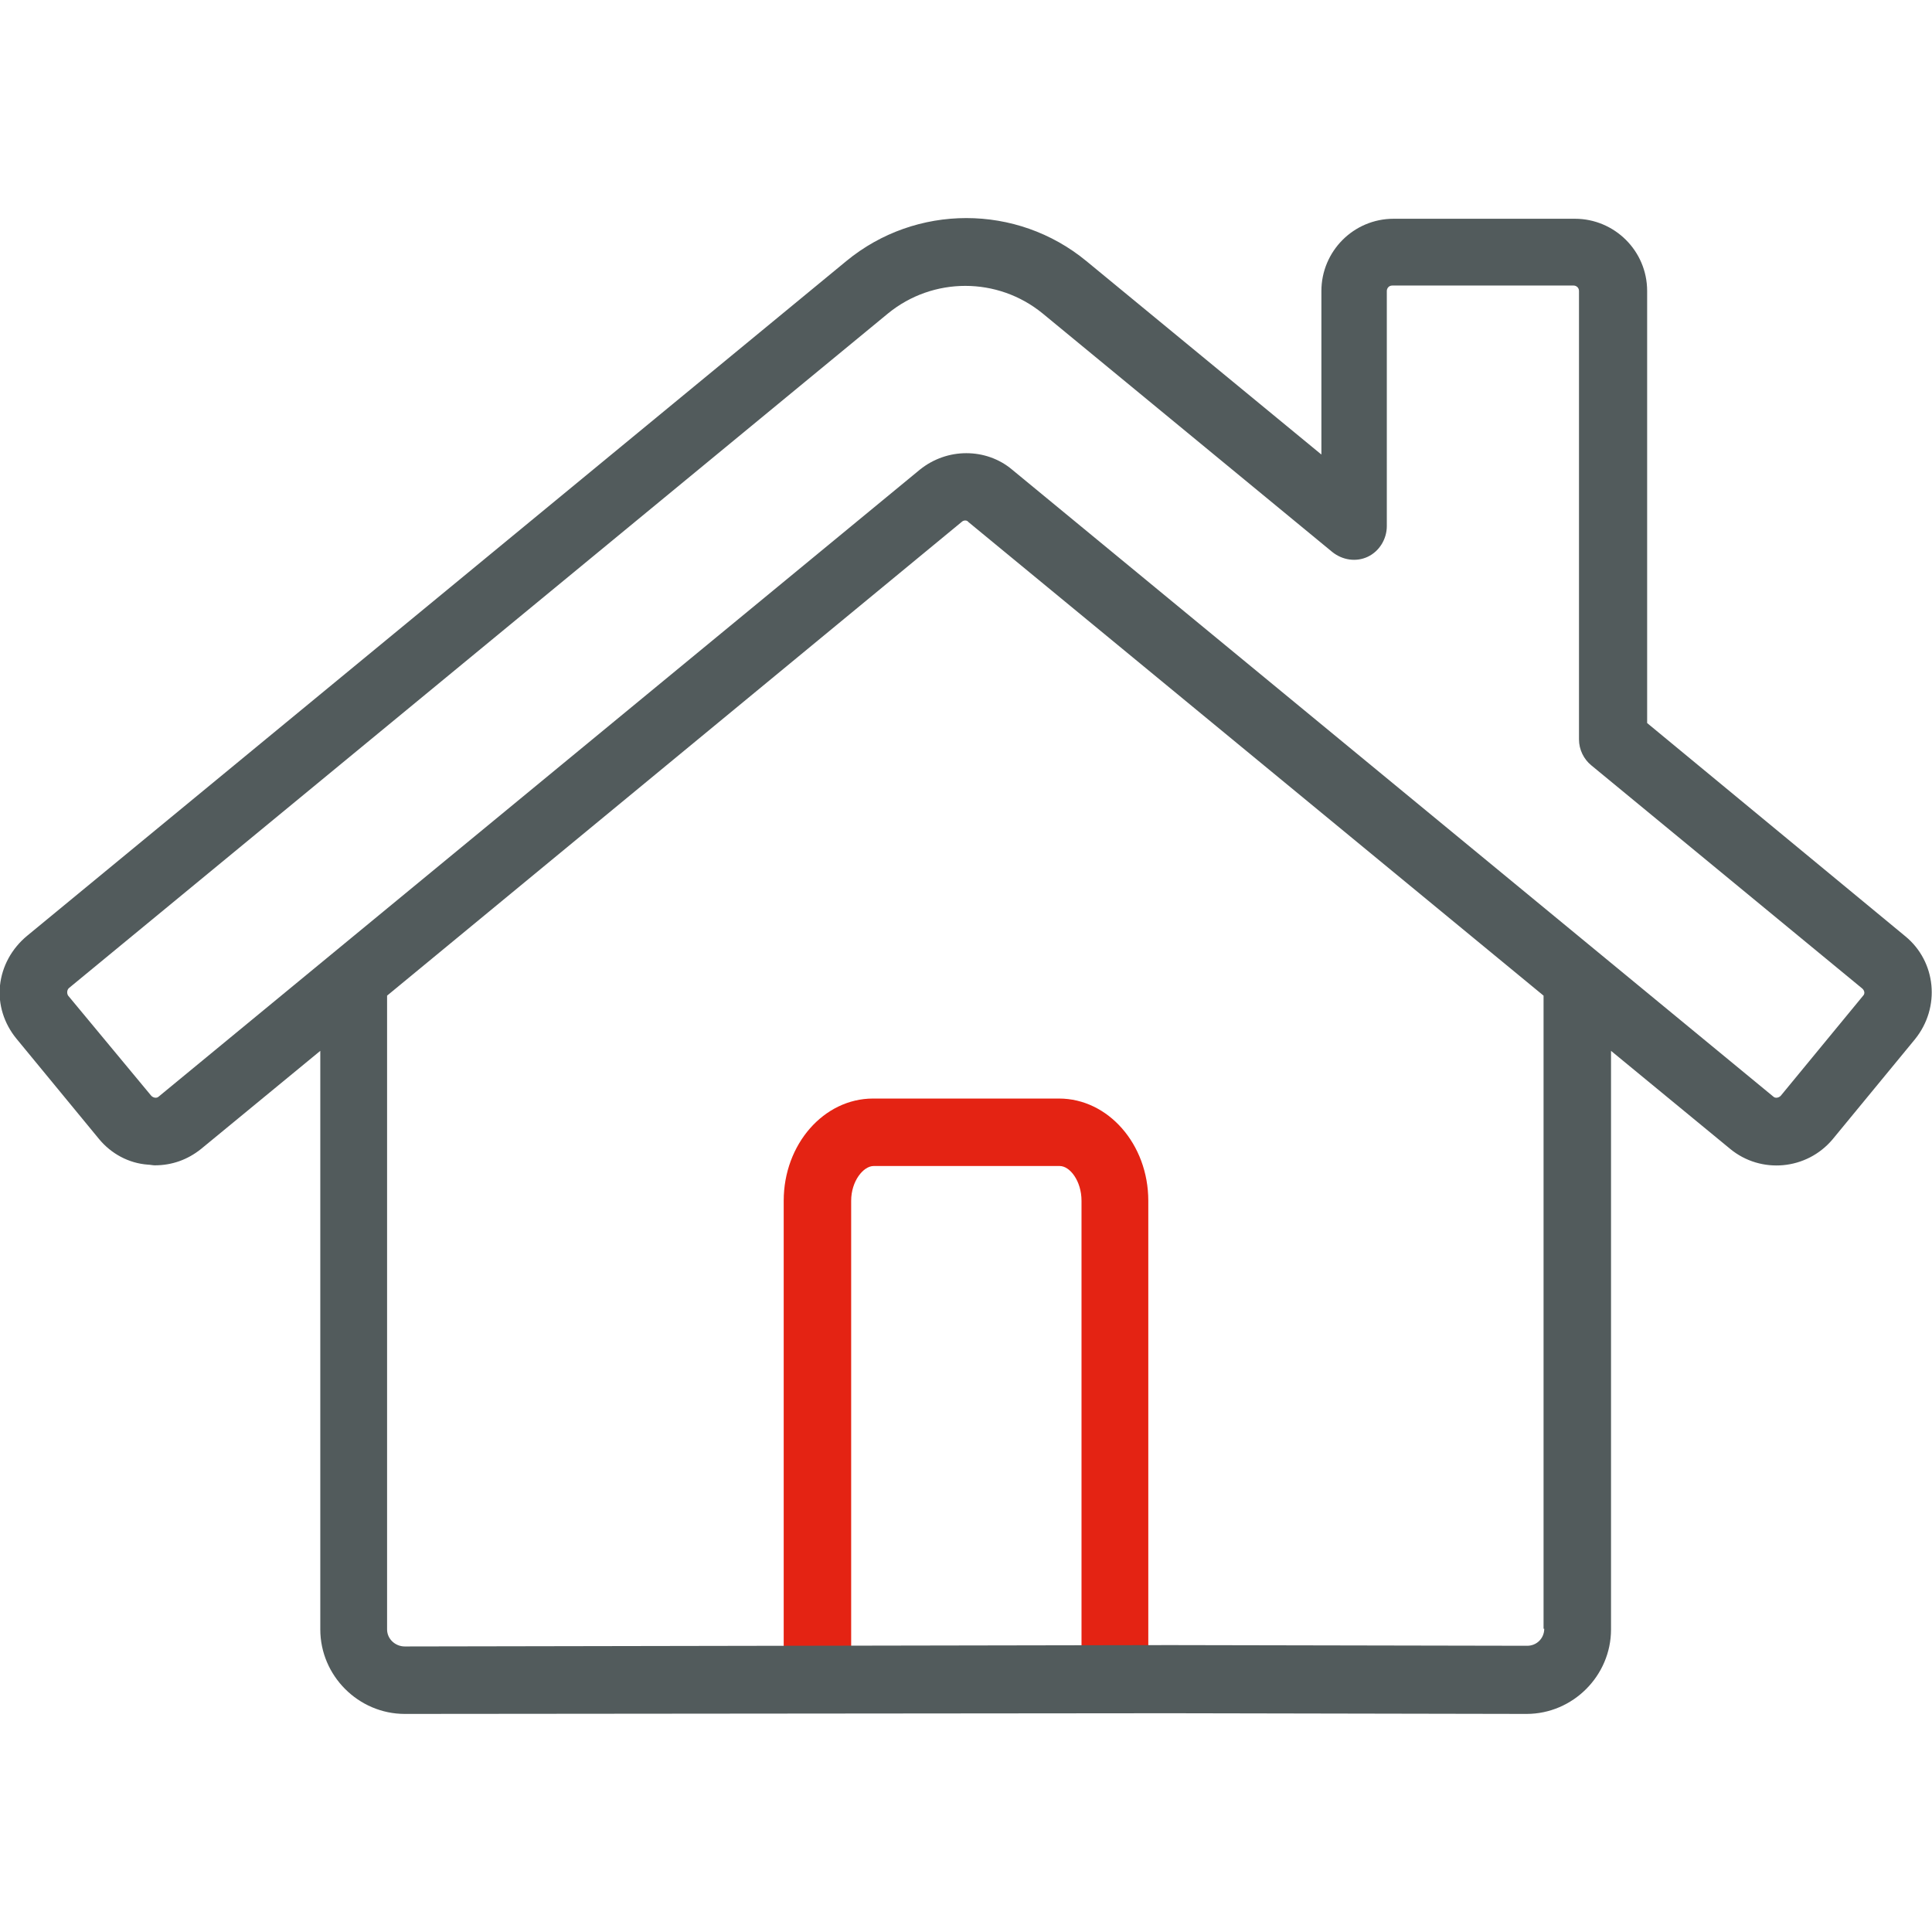 <?xml version="1.0" encoding="utf-8"?>
<!-- Generator: Adobe Illustrator 27.2.0, SVG Export Plug-In . SVG Version: 6.00 Build 0)  -->
<svg version="1.1" id="Laag_1" xmlns="http://www.w3.org/2000/svg" xmlns:xlink="http://www.w3.org/1999/xlink" x="0px" y="0px"
	 viewBox="0 0 28.35 28.35" style="enable-background:new 0 0 28.35 28.35;" xml:space="preserve">
<style type="text/css">
	.st0{fill:#E42313;}
	.st1{fill:#525B5C;}
</style>
<path class="st0" d="M11.99,25.14c-0.27,0-0.49-0.22-0.49-0.49v-7.03c0-0.83,0.59-1.5,1.31-1.5h2.73c0.72,0,1.31,0.67,1.31,1.5v7.02
	c0,0.27-0.22,0.49-0.49,0.49c-0.27,0-0.49-0.22-0.49-0.49v-7.02c0-0.29-0.17-0.51-0.32-0.51h-2.73c-0.15,0-0.33,0.22-0.33,0.51v7.03
	C12.49,24.92,12.26,25.14,11.99,25.14z"/>
<path class="st1" d="M27.96,13.74l-3.79-3.13V4.27c0-0.59-0.48-1.06-1.06-1.06h-2.66c-0.59,0-1.06,0.48-1.06,1.06v2.4l-3.45-2.84
	c-1.02-0.84-2.5-0.84-3.52,0l-12.02,9.9C0.17,13.92,0.03,14.18,0,14.46c-0.03,0.28,0.06,0.56,0.24,0.78l1.21,1.47
	c0.18,0.22,0.44,0.36,0.72,0.38c0.03,0,0.07,0.01,0.1,0.01c0.25,0,0.48-0.08,0.68-0.24l1.75-1.44v8.49c0,0.68,0.56,1.24,1.24,1.24
	l11.22-0.01l5.24,0.01c0.68,0,1.24-0.56,1.24-1.24v-8.49l1.75,1.44c0.45,0.37,1.12,0.31,1.5-0.14l1.21-1.47
	C28.48,14.78,28.41,14.11,27.96,13.74z M22.66,23.9c0,0.14-0.11,0.25-0.25,0.25c0,0-5.24-0.01-5.24-0.01L5.94,24.16
	c-0.14,0-0.26-0.11-0.26-0.25v-9.3l8.43-6.95c0.03-0.03,0.08-0.03,0.1,0l8.44,6.95V23.9z M27.34,14.61l-1.21,1.47
	c-0.03,0.03-0.08,0.04-0.11,0.01L14.85,6.89c-0.19-0.16-0.43-0.24-0.67-0.24c-0.24,0-0.48,0.08-0.68,0.24l-11.17,9.2
	c-0.03,0.03-0.08,0.02-0.11-0.01L1,14.61c-0.02-0.03-0.02-0.08,0.01-0.11l12.02-9.9c0.66-0.54,1.61-0.54,2.27,0l4.25,3.5
	c0.15,0.12,0.35,0.15,0.52,0.07c0.17-0.08,0.28-0.26,0.28-0.45V4.27c0-0.04,0.03-0.08,0.08-0.08h2.66c0.04,0,0.08,0.03,0.08,0.08
	v6.58c0,0.15,0.07,0.29,0.18,0.38l3.97,3.27c0,0,0,0,0,0C27.36,14.53,27.37,14.58,27.34,14.61z"/>
</svg>
